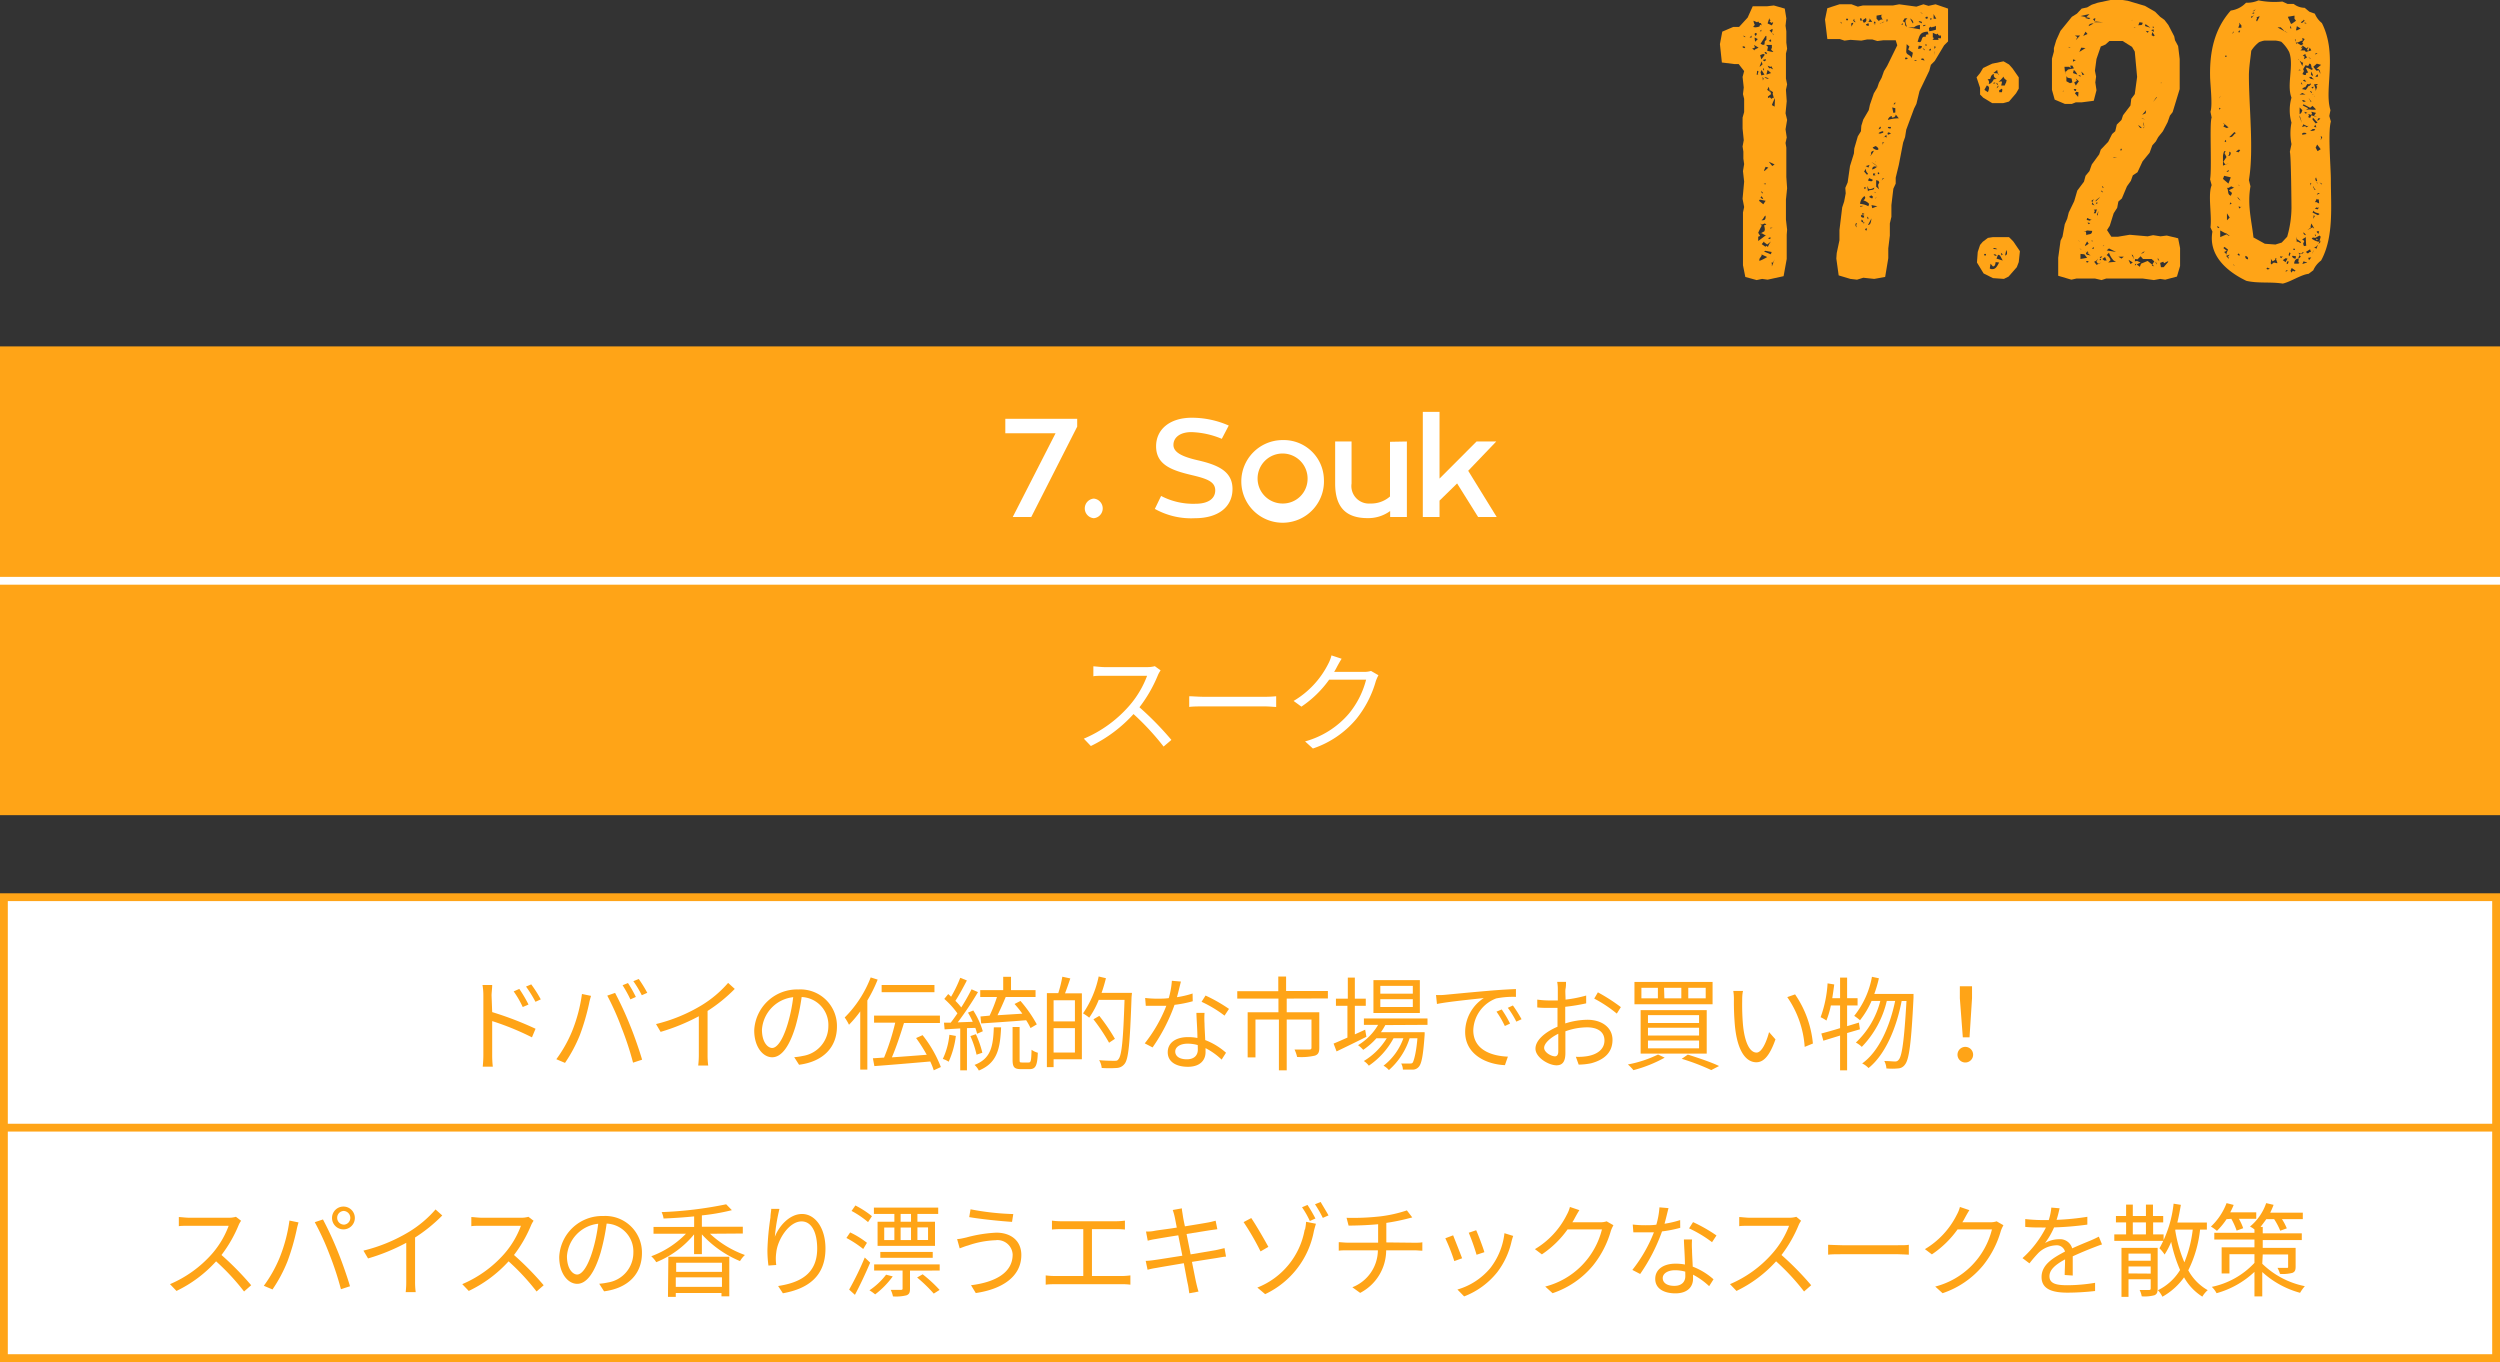 <svg xmlns="http://www.w3.org/2000/svg" viewBox="0 0 320 174.34"><rect x="0" y="0" width="320" height="174.34" fill="#333333" stroke="none"/><defs><style>.cls-1{fill:#ffa417;}.cls-2{fill:#fff;}.cls-3,.cls-4{fill:none;stroke-miterlimit:10;}.cls-3{stroke:#ffa417;}.cls-4{stroke:#fff;}</style></defs><title>アセット 33</title><g id="レイヤー_2" data-name="レイヤー 2"><g id="レイヤー_1-2" data-name="レイヤー 1"><path class="cls-1" d="M228.65,2.35l-.1.95.1.7V5.45l.1.8-.15.6v3.2l.15.75-.15.7.1,1.45-.15,1.55.2.85-.2,1.2.15,1.05-.15.7.1.6v3.75l.1,1.45-.15,1.45V28.1l.15,1.3-.05.65v3.1l-.4,2.2-2.05.45-.7-.1-.7.15-1.45-.4-.3-1.5V27.2l.15-.7-.2-1.05.2-2.2-.15-1.35.15-.9-.1-.7v-.9l-.1-.65.15-.8-.15-1.5v-1.4l.2-.7v-1.7l-.15-.6.1-.85-.15-1.35.2-.75-.7-.9H222L220.4,8l-.25-2.35.3-1.6,1.4-.6h.75l1.1-1.2.65-1.45h1.85l.85-.1,1.4.4ZM223,6l.2.15.2,0-.15-.25Zm.4-1.2,0-.1-.25-.15h0A.24.24,0,0,0,223.4,4.75Zm.55,0,.1,0,.15,0,0-.25Zm.65,1.65,0-.1.5-.25-.5-.3-.1,0,.15.25s-.3.2-.4.15Zm0-3.25-.2.25.25.05a2.13,2.13,0,0,0,.55-.1l.1-.25.2.1-.1-.3h-.2l-.15-.2-.15.1-.45-.2A1.14,1.14,0,0,0,224.6,3.15Zm0,1.25.1.15.15-.15,0-.2C224.65,4.2,224.6,4.25,224.6,4.4Zm0,.5.05.4L225,5l-.4-.2Zm.25,4.6h.2L225,9.4l.1-.25-.2-.1A1.38,1.38,0,0,1,224.85,9.5Zm.65,19.35a7.55,7.55,0,0,0-.45.9l.25.4-.25.1,0,.55,1-.75c-.1.05-.45-.2-.55-.25l-.2.05.55-.3a1.13,1.13,0,0,1,.05-.2,2.13,2.13,0,0,0-.1-.55l.3-.1-.2-.15-.4.15-.2-.15Zm-.35-3.2.55.45.3-.45-.75-.15Zm.35,7-.3.45v.25a6.22,6.22,0,0,0,1-.5l-.65-.3h-.1ZM225.25,4l.2,0,0-.2Zm0,4.45v.1l.35-.3-.1-.4Zm.65-3.2.2-.15c0-.1,0-.25,0-.35l0-.15H226l-.65,1,.3.15.2-.05Zm-.2,1.65-.4.15.15.55.45-.6Zm-.35,2.35.1.4.4-.1L225.5,9h-.05Zm.1,15.9-.1.1c.05.15.25.2.35.25A.9.9,0,0,0,225.45,25.1Zm.2-.35h0a.28.28,0,0,0-.25-.3C225.45,24.55,225.5,24.75,225.65,24.75Zm-.15,3.4c.4,0,.5-.1.5-.5v-.1C225.75,27.7,225.75,28.05,225.5,28.15Zm0,3.05.5.35.05-.15.25.15a2,2,0,0,1,.4-.7l-.5.4-.4-.3v-.1Zm.15-20.95.1-.25-.15-.2Zm0-1.45.15.2V8.9l-.1-.2Zm0-1.15.2.15.2-.15V7.6A1.1,1.1,0,0,0,225.7,7.65Zm.35,15.9,0-.15,0,0-.25.1Zm-.2-1.8.05.1.5-.45-.35-.1Zm.15,10.3-.15.1.85.35.1-.2v-.1Zm.1-25.15.15-.15-.2-.15-.15.05Zm.35,3.2c0-.2-.4-.25-.55-.3C226,10.05,226.25,10.1,226.45,10.1ZM226.3,6l-.1.5.65.15.15,0-.3-.3.1-.25V5.75c-.2,0-.35,0-.55,0l-.2,0Zm-.2,3.55.6-.2-.45-.4ZM226.25,3l.55.25.15-.3,0-.15-.15.15-.3-.2.15-.2-.15,0,.05-.15c.05,0,.05,0,.05,0h-.15Zm.35,5.7.4.2c-.05,0-.25-.35-.2-.4l-.2.05-.35-.15.2.35Zm0,3,.1.35-.4.3,0,.2.25-.1.2.2.2-.15.1.05c0-.05-.15-.55-.15-.55a2.17,2.17,0,0,0,.05-.25h-.1l-.25-.2-.05.15-.15-.6-.2.4.35.25Zm-.25,18.85.15.05.15-.1v-.1C226.55,30.4,226.35,30.4,226.35,30.55Zm.25-25.5-.2.2.3.1V5.1Zm.25,16.2.3-.2-.75-.35ZM226.5,3.9l.3.3.1-.4-.05-.1Zm.1,25.35.3-.1h-.3Zm.2-15.8.35.2h0l.05-1.1A7.55,7.55,0,0,0,226.8,13.45Zm0,20.35,0,.25,0,.05.35-.9-.2.4h-.2Zm.2-29.3c0-.15,0-.2-.15-.2l-.05,0C227,4.35,226.9,4.5,227.05,4.5Z"/><path class="cls-1" d="M249.35,5.3l-.5.5-1.2,2-.5.5-.2.75-1.25,2.6-.4,1.65-.3.6-1,2.7-.15.95-.25.7-.55,2.85-.4,1.65,0,.75-.3.65-.25,2.1v1.5l-.2.85v1.55l-.2,1.65v1.25l-.4,2.4-1.4.25-1.4-.15-.8.25-.85-.1-1.5-.45-.3-2.15.05-.7.35-1.65v-1.3l.35-2.9.25-.75.2-1.05-.05-.7.3-.7.3-2.1.5-1.6.05-.65.45-1.55.4-.65.05-.7.25-.8.7-1.2.15-.7.5-1.45.45-.75.2-.6.35-.65.3-.85.4-.65,1.3-2.65-.2-.65h-1.55l-.8.1-.65-.2H239l-.75.15-1.4-.1-.75.1-.6-.2h-1.6l-.3-2.5.3-1.45,1.55-.5H237l.8.3.65-.15h3.85l.8-.15,2.2.3.9-.3.65.2.9-.2,1.6.55ZM235.75,3c0-.15-.15-.15-.2-.25C235.6,2.8,235.6,3,235.75,3Zm.55-.55c0,.05,0,.15.1.15s.15,0,.15-.1,0-.1-.05-.1h-.2Zm.7,1a1,1,0,0,1,.2-.4l0-.15-.25.1A1.46,1.46,0,0,0,237,3.35Zm.2-.85c.05.1.15.25.3.25v0c0-.1-.15-.15-.15-.25V2.4Zm.3,26.25a.33.33,0,0,0,.2.25.38.38,0,0,1-.1-.25.71.71,0,0,1,.1-.3C237.6,28.55,237.5,28.6,237.5,28.75Zm.6-26.3c0,.1.1.1.2.1l0-.25-.2-.1C238.15,2.3,238.1,2.35,238.1,2.45Zm0,23.55a2.55,2.55,0,0,1,1.05.3l.1-.3a1.45,1.45,0,0,0-.75-.45.47.47,0,0,0,.25-.35.38.38,0,0,0-.1-.2A1.36,1.36,0,0,0,238.1,26Zm0,.35s0,0,.05,0a.93.93,0,0,0,.35-.1h-.4Zm.35,1.1c0-.05,0-.05-.1-.1l-.15.15a.24.24,0,0,0,.25.25h.15v-.6l-.1.1c0,.05.05.1.05.15l-.05.15h-.1A.17.17,0,0,0,238.45,27.45Zm-.2.7c0,.15.1.2.25.2a.51.51,0,0,0-.2-.35Zm.1-.8.15-.1c-.05,0-.05,0-.05-.05S238.35,27.3,238.35,27.35ZM238.4,2.6l.15.3c.2,0,.35-.15.35-.35l-.05-.25Zm.1,26,.15-.05c0-.1-.1-.1-.15-.1Zm.1-6.65.35.4c.05,0,.15-.05.15-.1s-.25-.25-.25-.45V21.6Zm0,2.2h.2v-.2h-.15C238.65,24,238.6,24.05,238.6,24.1Zm.15,5.15v.15l.2.05V29.2ZM239.15,3c-.15,0-.2.1-.3.1,0,.2.2.2.35.2V3Zm0,18.45.15-.35a1.9,1.9,0,0,1-.5.15Zm-.1,6.6c.05,0,.1,0,.1-.05s0-.25-.15-.25H239C239,27.8,239.05,28.05,239.1,28.05Zm.05-3.55c.15-.3.8-.05.8-.45V24a1.06,1.06,0,0,1-.5.2c-.1,0-.15,0-.2,0l-.2-.4Zm0,4.3h0c.4,0,.4-.6.45-.85Zm0-26h.55l-.35-.45A.49.49,0,0,1,239.2,2.75Zm0,20.3a1.18,1.18,0,0,0,.4.1.18.18,0,0,0,.2-.2l-.45-.2Zm.15-20h0Zm.15,22c-.05,0-.1.05-.15.1a1,1,0,0,0,.4.2l.1-.2A.72.72,0,0,0,239.5,25Zm-.05-5.15c.15,0,.45-.5.5-.65-.1,0-.35.1-.35.25v.25C239.55,19.75,239.45,19.8,239.45,19.85Zm1,1.4a3.05,3.05,0,0,0-.8-.6Zm-.8,4.9.1.4.65-.25Zm.45-4.95a.32.32,0,0,0-.35.35v.05a1.46,1.46,0,0,0,.6-.35Zm-.1-2.5a.26.26,0,0,0-.2.1.87.87,0,0,0,.6.3s.1-.05.15-.1C240.4,18.9,240.2,18.7,240,18.7Zm-.1-15.65V3h-.05A0,0,0,0,1,239.9,3.05Zm-.05,19.05v.25l.2,0s.1,0,.1,0a.11.11,0,0,0-.1-.1l.1-.15ZM240.6,3h-.55a.18.18,0,0,0,0-.15.11.11,0,0,0-.1-.1.38.38,0,0,0-.1.25V3h.55Zm-.65.1c0,.05,0,.05.05.05S240,3.05,240,3.05Zm0,21.5c0,.05.1.1.15.1s-.1-.1-.15-.15ZM240,20.8a.3.3,0,0,0,.05-.2Zm.05,4.65a.28.28,0,0,0,.1-.25ZM240.2,2l0,.4.3.3a.42.42,0,0,1,.35-.2s.1,0,.15,0a.74.74,0,0,1-.2-.45c0-.05.05-.1.05-.15l.2-.05Zm.35,22.25a1.33,1.33,0,0,1-.15-.6l.15-.3-.1-.2-.3-.1v.85Zm-.2-2.05.05.1a.13.13,0,0,0,.15-.15s-.1-.1-.15-.1A.18.18,0,0,0,240.35,22.2Zm.1-5.65c.1,0,.3-.1.3-.2s-.05-.1-.1-.15Zm.6.45v-.2a.92.92,0,0,0-.6.25.3.3,0,0,0,.2.05C240.8,17.1,240.9,17,241.05,17ZM240.6,3h.05c.1,0,.15-.05.25-.1Zm.25,20.1c.1-.1.2-.25.35-.3H241Zm.05-20.2.3-.1A.71.71,0,0,0,240.9,2.85Zm.1,15.7c0-.15,0-.3.2-.35l-.25-.05Zm.05-.95.2-.15.25.1-.05-.35Zm.45-15.15a2.17,2.17,0,0,1-.05.25h.05c.1,0,.1-.05.1-.15s0-.15-.1-.15Zm.15,13.75c0,.2.2.2.35.2l.05-.2Zm0,1,.4-.15c-.1-.05-.2-.15-.3-.15s-.1.05-.15.1Zm1-2.6c0,.3-.25.4-.5.4v-.2a.64.64,0,0,0-.5.5,4.52,4.52,0,0,1,1.4-.2Zm-.3-.2.25-.05,0-.55-.4-.1Zm0-1.1.2,0a.45.45,0,0,0,.05-.25v0C242.6,13.05,242.45,13.25,242.4,13.3Zm1-10.2c.05,0,.15,0,.2,0S243.6,3,243.5,3Zm.2-.4c.5,0,.1.6.55.65a1.63,1.63,0,0,1-.2-.65c0-.2.1-.25.25-.4h-.35Zm.3,4.65c0,.05,0,.2.1.2a.43.43,0,0,0,.25-.15C244.2,7.4,244,7.4,244,7.35ZM244,6.6c0,.45.5.35.7.85l.15-.7-.6-.4.15-.4-.35-.3C244.05,6,244,6.3,244,6.6ZM245,3.5h-.75l1.5.25,0-.55A1.26,1.26,0,0,0,245,3.5Zm-.1-.55c0-.3-.2-.45-.4-.6A4.17,4.17,0,0,0,244.85,3ZM245,7.7a.38.38,0,0,0,.25.1c.05,0,.05,0,.05,0v-.1Zm.5-2.35.2.05c.35,0,.2-.7.6-.7l.2,0s0,0,0-.1c0-.2.2-.2.35-.2l-.1-.35C245.7,4.1,245.7,4.6,245.45,5.35Zm0,.9c.2,0,.5,0,.5-.35l-.4-.05ZM246,3V2.9c0-.2-.25-.15-.4-.2C245.6,2.9,245.8,2.85,246,3Zm-.2-1.4a.38.38,0,0,0,.2.1c.05,0,.1,0,.15,0Zm.15,6.05.4.1-.15-.25C246.05,7.45,245.9,7.5,245.9,7.6Zm.4-1.2c0-.05,0-.05,0-.1s-.15-.15-.25-.15h0Zm-.2-3.1a.45.45,0,0,0,.35-.15.3.3,0,0,0-.2,0h-.1Zm.35-1c0,.05.05.05.1.05l.15-.05V2.15l-.2,0S246.45,2.2,246.45,2.3Zm0,3.5.1,0s0,0,0-.1a.11.11,0,0,0-.1-.1A.18.18,0,0,0,246.45,5.8Zm.85-2.35c-.1,0-.2,0-.25-.1l-.2.2.05.4a5.23,5.23,0,0,0,.85-.2V3.3A.81.81,0,0,1,247.3,3.45Zm-.25,2.75s-.2.1-.2.2a.17.17,0,0,0,.1,0l.15,0,0-.25Zm0-3.8c0,.05,0,.1,0,.1h.05a.26.26,0,0,0,.1-.2h-.2Zm.3,2.35c.1,0,.1,0,.1.1s-.1.15-.15.2l.8,0-.1-.2.2,0c.05,0,.1,0,.15,0s.05,0,.05-.1V4.55c-.05,0-.15,0-.2,0s-.2-.1-.2-.25l-.2.1-.45-.2Zm.1-3V2.4h.35Zm.05,4.75c0,.1.05.25.05.35V7a.3.3,0,0,0,0-.2.37.37,0,0,0-.1-.3Zm.15-.65a.11.11,0,0,0-.1.1s0,.2,0,.25l.15-.15-.05-.2Z"/><path class="cls-1" d="M253.45,9.35l.39-.65L255,8.15l1.45-.3.7.4.45.5.8,1.15v1.45l-.35.6-.9,1.05-.75.2H255l-1.15-.7-.4-.4v-.85L253,9.9Zm0,22,.34-.4.66-.5.65-.1h2.05l.55.55.85,1.25-.15,1.4-.25.65-1.05,1.2-.6.3-1.4-.1L253.9,35l-.85-1.4.1-1.35ZM254,11.5l.45.3a1.9,1.9,0,0,0,.15-.5.33.33,0,0,0-.3-.35Zm0,21.2v0h.2v-.2H254A.21.21,0,0,0,254,32.7ZM255.2,9.5c-.3,0-.4.4-.45.6l-.35.05a.49.49,0,0,1,.15.6c.29,0,.54-.35.65-.6l.4-.05a.53.53,0,0,1-.4-.45l.05-.15Zm-.11,24.6h0l-.3-.35-.1.6c.1.1.19.1.35.1.45,0,.65-.5.85-.85l-.45-.05C255.4,33.75,255.4,34.1,255.09,34.1Zm.06-24.75.6.05a1.19,1.19,0,0,1-.1-.45v0Zm0,1.35s.25,0,.25-.1v0C255.3,10.55,255.15,10.55,255.15,10.7Zm0,21.1c0,.1.4.1.5.1a.66.66,0,0,0-.5-.15Zm.4.95c0-.2-.21-.2-.35-.2C255.2,32.7,255.45,32.75,255.55,32.75Zm0-22.1c0,.15.1.15.2.25a.34.34,0,0,0-.2-.3Zm0,.65c.1-.05.25-.15.25-.3a0,0,0,0,0-.05-.05Zm0,21.8.8.25-.35-.65-.25-.1Zm.2-23.7h-.05a.39.39,0,0,0,.2.2Zm0,1.1.45-.1.05.15-.1.4.45,0,.15-.35c.05,0,.05-.2.1-.35a.61.61,0,0,1-.4-.45A5,5,0,0,1,255.8,10.5Zm.15,1.05v.25l.35,0,.05-.3-.05-.15Zm.3,21.15.15-.15-.25-.2Zm.45,0a.28.28,0,0,0,.25-.3.94.94,0,0,0-.1-.4Z"/><path class="cls-1" d="M262.9,6.6V6.15l.3-1,.54-1.2,1.46-1.8.64-.4.61-.65.7-.15.6-.35.75-.25L270.15,0h1.55l.65.1,2.2.65,1.3.75.65.65.55.4.5.65.75,1.45.1.5.4.75L279,7.55V11.4l-.9,2.95-.35.45-.3.85-.6,1.15-.6.75-.3.55-.45.5-.35.95-.9,1.1-.65,1.4-.6.4-.25.7-.5.7-.65,1.55-.45.4-.15.8-.45.7-.5,1.6-.35.55.55.85h.85l1.5-.25,2.3.2.7-.15.95.15.8-.1,1.45.35.25,1.25v2.3l-.4,1.35-1.5.4-.65-.1-.8.15-1.45-.2h-4.65l-.6.2-.85-.2h-2.35l-.66.15-1.69-.5V33l.3-2.2.25-.5.29-1.6.31-.7.2-.8.7-1.45.39-1.35.86-1.15.2-.75.5-.6.3-.85.95-1.3.2-.6.95-1,.5-1,.4-.35.2-.85.6-.6.2-.6.95-1.25.1-.85.45-.6.3-2.2-.3-3.25-.35-.6-1.2-.75H270l-.5.45-.6.25-.55,1.6-.2,1.5.15.75-.1.75.15,1L268,12.9l-1.55.2h-.75l-.5.2h-.9L263,12.75l-.35-1.25v-4ZM264,11.7c.06,0,.16,0,.16-.1Zm1.06-2.95-.21-.2h-.6l.1,1v-.4h.11l.25-.25.75-.15-.2-.35H265Zm-.56,1v.65l.46.25.3-.1-.1-.5-.5-.1ZM264.75,6l.09.1.21,0-.3-.1Zm.59,1.6v.3l.36-.2Zm0,1.75.56.2a1.72,1.72,0,0,0-.45-.6Zm.11,2.05a.24.24,0,0,0,.25.25c0-.05.05-.1.05-.15v-.1Zm.25-1.35.14.3-.34.2.2.4.4-.55Zm0-4.9.55-.6-.66,0,.31.2Zm.05,6.6-.16.2.41.45.05-.6Zm.3-2.1.2.15.15-.1,0,0-.1,0-.2-.1Zm.1,21.3a.26.26,0,0,0-.1-.2Zm0-24.3.8-.5-.55-.05Zm0,25.15.25.15,0-.05Zm1.3-30-1.15.25.75.15Zm-1.15,30.7v.65l.85-.15-.35-.45Zm.5-22.95-.4-.4.15.45Zm.15-5.5-.3.55.55-.25Zm.2,25.45s-.3.15-.45.2l.3-.05.05.45c.4-.2.7,0,.75-.55C267.55,29.55,267.3,29.5,267.1,29.5Zm0,1.4-.25.45,0,.15.45-.3ZM267,2.2l-.1.1.5.15.15-.15Zm.05,30.1-.05.15.1.15.5.1-.55-.4.05,0-.2-.1Zm.05,1.1-.1.15c.1,0,.15.05.25.05l.1-.15Zm0-5.25.4.1.25-.2-.15.05-.45-.2Zm.1,4-.1.15.25.15Zm0-3.65.15.2.2-.15c-.1,0-.15-.05-.25-.05ZM268,3c-.25,0-.6,0-.65.35Zm-.3,22.7.1.2-.05.25.35.15-.3-.4.2-.4Zm.1,5.25.05-.15h-.15Zm.1.7c0,.1-.1.1-.1.2h.2v-.2Zm.3-29.35-.3.15.25.3ZM268,26.85l.15.15-.15.3h.25l.15-.5Zm.05-24h1.15l-.95-.1Zm.5,30.25-.2.25a1.66,1.66,0,0,1-.3.15l.3.4.65-.3-.45.15-.2-.25Zm.2-7.85-.5.4v.15l.5-.5Zm-.35.6-.15.3.25-.15Zm0,1.65.1.1.1-.6Zm.5,5.55.2-.25-.35.1Zm-.15.25h.15l.05-.1-.15-.1Zm.35-8.7.1,0-.2-.2-.1.05Zm0-.6h.2l-.25-.2Zm.35,8.9-.35.25.25.2.3,0Zm-.3-1.4h.1l.1-.15Zm1.7.75-.9-.45-.3.25Zm-1.2.4a1.1,1.1,0,0,1,.5.65l-.3.3,1-.1-.3-.15a2.74,2.74,0,0,1-.6-1Zm.8-12.5.15.05.4-.1Zm.4,13.35.2.05A.3.3,0,0,0,270.85,33.55Zm.3-.65.4.25.3-.25Zm.3-13.8-.05.2h.15l.05-.2Zm1,14.2.25.55.3-.2ZM273,2.55l-.2.05A.3.3,0,0,0,273,2.55Zm.15,30.6h.05c-.2-.15-.05-.55-.35-.55Zm0-29.6a.3.3,0,0,0,.2,0A.3.3,0,0,0,273.1,3.55Zm.15,30.25-.05.15.1,0,.1-.2Zm2.2.05.25-.4-.35-.3H274.3l-.3-.35-.4.4-.3-.05-.05.3.3-.05.45.2-.5.25.4.3.15-.4.85-.35.55.45V34l.3.1Zm-1.65-31-.15.4c.25-.1.55.1.55-.35ZM273.7,16c.05.15.2.4.4.4V16.3Zm.35,16.45c.2,0,.4-.1.45-.3Zm.05-17.35.5.25-.4-.25Zm.1-.4.45-.2.05-.4Zm.1,1,.15.55-.15.15a.13.13,0,0,0,.15-.15A1,1,0,0,0,274.3,15.65Zm.95-12.15-.6-.45-.1.1.05.15Zm-.6.4.25.25.15-.2Zm1-.2-.3.1.35.25Zm0,.9.15-.1-.3-.45-.1.4Zm-.1-1.1.15,0a.13.13,0,0,0-.15-.15Zm.55,8.9H276l-.4.6Zm0,21.4a.81.81,0,0,0-.2-.35A.51.51,0,0,0,276.05,33.8Zm.1-.6.2.15-.2-.4Zm.7.25-.4.15.1.55h.35l.6-.7-.1-.05-.45.25Zm-.3-22.8.05-.1-.05-.1Z"/><path class="cls-1" d="M285.54,1.35a3.27,3.27,0,0,0,1.95-1,3.64,3.64,0,0,0,1.6-.3,10.41,10.41,0,0,0,3.06.15l.65.3.79,0A2.3,2.3,0,0,0,295,1l.6.5.7.25a3,3,0,0,0,.9,1.2c2.05,4.05.25,8.5,1.1,11.15l-.15.75.2.7c-.4,1.45,0,5.85,0,7.45,0,3.35.4,7.35-1.25,10.35a3.09,3.09,0,0,0-1,1.25l-.6.45c-.95.1-2.25,1-3.3,1.25-1.56-.25-3.11,0-4.66-.35-2.4-1.15-4.9-3.2-4.35-6.3l-.25-.55c.2-1.55-.35-4.15.15-5.4l-.2-.75c.25-1.4-.1-7.2.2-7.9l-.15-.75c.3-.9-.05-3.6-.05-4.6C282.84,6.6,283.44,3.7,285.54,1.35Zm-1.75,27.7.15.15.15-.1-.25-.15Zm.3-15,.15-.2-.2-.05Zm0-1.45a.72.72,0,0,0,.1-.35Zm.85,17.25h-.1l-.65-.35v.85L285,30l.3.2.1,0Zm.15-13.55.05.1.1-.1-.65-.55,0,.05.15.15-.15.25.45.2Zm-.4,3.05a2.64,2.64,0,0,0-.15.6l0,1.25.75-.3-.45.15-.25-.35.4-.6-.25-.5.15-.25Zm-.15,3.55.7.6.3-.8-.85-.2Zm.2,8.7-.15.15.45.35-.35.15.35.35-.05-.2.2-.45Zm0-13.5.2.1V18l-.05-.1Zm.1-11v.2h.1l.1-.15Zm.5,25.5-.4.15.3.35.1-.1-.2-.1.25-.3ZM285,22h.1l.2-.1V21.8A.36.36,0,0,0,285,22Zm.6,1.85-.35.2h-.2c.25.3,0,.85.5,1l.15-.35-.4-.35.6-.3h.1Zm-.55,4.35.35-.35-.35-.55Zm.15-8.25h.05c.25,0,.25-.2.3-.4l-.2-.15C285.34,19.55,285.39,19.75,285.24,19.9Zm.15-2.4h.15c.35,0,.4-.4.7-.5l-.2-.15H286Zm.05,8.6h.1l.15-.1-.15-.15Zm.3-21.8.2-.2L285.89,4ZM286,34l-.1-.15h-.05l.15.2Zm.55-14.85-.35.25.35.1.2-.3Zm-.25,4.45.15,0-.05,0Zm.45,2-.35-.4C286.44,25.45,286.59,25.5,286.74,25.65Zm-.35,7,.15.1.15,0c0-.1-.1-.25-.2-.25Zm.1-8.9.1.1h.1V23.8l-.2-.1v-.05h-.05l.05.05Zm.15-20.55-.15.4.4,0v-.3l-.3-.35Zm0,.75-.15.15.1.15.15-.25Zm-.05,22.8.3-.25-.15.05-.2-.1Zm.8,6.15c0,.25.15.3.35.35v-.1c0-.2-.15-.3-.35-.35Zm1.06-2.45,1.44.8,1.35.1.81-.25.7-.75a13.64,13.64,0,0,0,.55-3.7s-.05-6.85-.21-7.15l.21-1a7.07,7.07,0,0,1,0-2.75,5.8,5.8,0,0,1,0-3.2c-.65-1.65.35-4.15-.3-5.85a4.85,4.85,0,0,0-1-1.3,3.41,3.41,0,0,0-.69-.15h-1.5a3.32,3.32,0,0,0-.66.2,4.17,4.17,0,0,0-1,1.1c-.1,1-.3,2.15-.3,3.2,0,4,.65,9.5,0,13.35l.2.8C287.64,26.25,288.2,28.2,288.45,30.45ZM288.39,2.1l-.19-.05-.06.05.06,0-.06.15.06.05.34-.35h-.05Zm.06-.5-.21.1.25.05.05-.05V1.6Zm-.11-.15a.4.4,0,0,0,.36-.25Zm.9.65h-.1l-.25.1h-.05l.05.15-.1.25.1.15Zm1,32.15-.15.15.19.1.25-.1Zm1-1-.34.2-.25-.35.05.2-.05.4.15.25-.06-.1.31-.25.44.1v-.1l-.15-.4.06-.15-.2.05ZM292.4,4V4l-.16-.2,0,0-.3-.3h-.41C291.74,3.65,292.09,3.8,292.4,4Zm-.31,28.85-.19-.05-.06.1.15.15.21-.25-.05,0Zm.46.2-.35.25.35.25.25-.45Zm-.1-29,.39.15-.39-.2Zm.2,30.55-.1.1v.05a.33.33,0,0,0,.29-.15Zm.19-1.15c-.14,0-.14.25-.14.35.2,0,.2-.2.25-.35Zm0-31.3.4.9.1,0,.55-.4-.2-.25L293.7,2Zm.1,30.5.1.15.15-.4-.15-.1Zm.19-29.15.11.2.05-.1-.1-.3Zm.06,31.15.1.25.2-.25.2.1.15-.1-.5-.35Zm.35-1.9-.16,0a.41.41,0,0,0,.46.35l.05-.3Zm0-.75h.2v-.1c0-.05-.11-.1-.15-.1Zm.15,1.75.5,0,.15-.1-.15-.1.05-.45C293.85,33.1,293.7,33.35,293.65,33.7Zm.05-28.65.1.3a.56.56,0,0,1,.05-.4Zm1,.1c-.25,0-.5.25-.75.25a.18.18,0,0,1-.15-.05l.15.25.05-.15.5.3.25-.15h.05l-.15-.2L295,5l-.3-.15,0,.1Zm-.85-1.35.1.05.5-.25L294,3.35ZM294,31l.1-.1.35.2.1-.1L294,30.6l-.1-.3Zm.2-23.4v0c0,.05,0,.05.05.05S294.2,7.55,294.15,7.55Zm.15,25,.2-.15h-.1l-.25-.1Zm-.15.35.05.15.25-.25-.15-.2ZM294.4,9l.1,0-.15-.1-.15.1Zm.3-.55.1-.45-.15,0-.3-.25Zm0,3.45-.35.2.75,0Zm-.35,2.7c.2-.05.3-.3.35-.5l-.35-.35Zm0,.15V15l.3.75Zm1.1-8.2-.15-.2.15-.25V6l-.2.2-.5-.35-.15.05.2.15v0h-.3l.2.2-.25.2.55,0,.15.2.7-.2-.2-.35h0Zm-.8-3.6.35-.3-.15-.15v.1l-.35.25Zm-.1,7.8.1.05h.05l-.1-.3Zm0,21.7.1.05.2-.15-.05-.1Zm1.05-21.65-.25-.05-.3.45-.1-.05-.3.25.5.1.35-.5h.1l.2-.2-.1-.15Zm-.8,2-.15.1.25.15.25-.1Zm.25,3.35.2.15.25-.2-.2.05-.5-.25V16l-.15.25Zm.2,1L295.1,17h-.2l.05-.05-.3.15.05.15Zm-.1,13.2-.4.25h-.1l.3.25-.15.35.1.3.3-.05A8.1,8.1,0,0,1,295.15,30.3Zm-.3-20.85v.1l-.05,0h.05l.1,0h.2c0-.15.05-.3.2-.3h.1l-.3-.6.15-.05.6.3.2-.15c-.4,0-.1-.65-.5-.65l-.15.3-.35-.1-.3.5.1.25-.2.4Zm-.15,24.3.45-.15h.15v-.05l-.45-.15ZM296.45,14l-.45-.45-.3.25-.85-.45-.1.15.7.35-.3.25C295.55,13.9,296.05,14.15,296.45,14ZM295,7.25l-.1.3.05,0,.35-.2-.2-.3,0-.15-.35.2Zm0,2.95-.2.05c0,.15.25.2.4.2Zm.15,19.9a.6.6,0,0,0-.35-.35C294.9,30,294.9,30.05,295.15,30.1ZM295,2.85,295,3l.2,0,.05,0Zm0,11.6.15.1.2-.15-.15,0-.2-.1Zm.15,17.8.25.2.25-.2h.1l.05,0v0l-.1-.3V31.9Zm.6-3.25.05.1-.45.35.65-.35.2.15V29.2l-.35-.6Zm.85-14-.4-.2.25-.35-.6-.15.1.3-.15.1-.3-.1-.05,0,.1.15-.1.25.25.1.15-.35Zm-1.15,18,.1.3.3-.35Zm.25-25.5.1,0-.25-.15h-.05Zm.1,5.6.05-.1-.3-.4h-.05C295.65,12.7,295.65,12.9,295.8,13.05Zm-.2-3.25c0,.25.4.3.6.3v0l-.3-.2.05-.1Zm.1,1.85.15.2.1-.1-.2-.15h-.05Zm.35,4.8-.35.25h.15c.15,0,.45,0,.5-.2Zm-.25,7.35-.05-.15.1-.2-.15-.1.05.3v.05Zm0-14.3.2.2.05-.15-.2-.45Zm.05,1.6.2.2.1-.25ZM297,31,297,30.8l-.1.05.15-.55-.15-.15-.55.3-.3-.05-.15.15a2.65,2.65,0,0,0,.85.4l.15-.1-.15.4Zm-.7-18.55v-.1l-.25-.3-.1.05C296.15,12.05,296.2,12.25,296.3,12.4ZM296,15.3l.4.5.25-.1-.6-.65Zm0,11.9.7.35.2-.15c-.2-.2-.65-.1-.75-.45Zm.25-2.9.2-.1c-.3.05-.2-.3-.4-.35ZM296.15,32a1.47,1.47,0,0,0-.15.5Zm.4-23.85-.45.4.4.5.3-.05.2.45c0-.35-.1-.65-.5-.65l.6-.5Zm-.45,19.8,0,.05.2-.35-.15-.1Zm.6,3.35-.25.3h-.1l-.2.15.15-.05.2.15Zm-.1-20.2-.15-.1.25-.25h-.1l-.4.05.2.6,0,.25Zm-.4,5.15.3.05-.15-.35Zm.25-9.45-.15.15h.1l.25-.1Zm.05,18.75-.2.35.15-.05.4.2-.05-.55-.1.05-.2-.1Zm.2,1.05-.2-.05-.2.15.35.1.2-.25Zm-.35,3.65.1-.1-.1-.15h-.05A.45.45,0,0,0,296.35,30.2Zm0-20.45.3.05.05-.2-.05-.15Zm.25,13.35-.15-.45-.1.2.1.3Zm0-4.65-.2.4.25.45.4-.25Zm-.15,12.1.05-.05.25.1-.05,0-.05,0-.15.1-.05-.05.1,0Zm.1-7.35c0,.1,0,.2.1.25Zm0,1.6.1.05.3-.2-.2,0Zm0,4.85.2.25.1-.35h-.3Zm.15-14.5-.1.25a.62.62,0,0,0,.4-.3l-.3,0Zm.2,8.15.25.25.1-.05Zm.15-5.95.05.2-.05.35.2-.4Zm.5,17.5-.1,0h-.2Z"/><rect class="cls-1" y="44.34" width="320" height="30"/><path class="cls-2" d="M137.88,53.61v1L132,66.18h-2.37l5.48-10.72h-6.43V53.61Z"/><path class="cls-2" d="M140,66.33a1.26,1.26,0,0,1,0-2.51,1.26,1.26,0,0,1,0,2.51Z"/><path class="cls-2" d="M157.76,62.59c0,2.36-1.91,3.74-4.78,3.74a9.52,9.52,0,0,1-5.16-1.19l.8-1.66a8.86,8.86,0,0,0,4.43,1c1.54,0,2.5-.62,2.5-1.71s-1-1.48-2.89-1.93c-2.59-.61-4.68-1.29-4.68-3.72,0-2.14,1.73-3.65,4.57-3.65a11.7,11.7,0,0,1,4.73,1l-.89,1.7a10.88,10.88,0,0,0-3.89-.86c-1.47,0-2.3.7-2.3,1.64s1.08,1.49,3.05,1.95C155.89,59.5,157.76,60.32,157.76,62.59Z"/><path class="cls-2" d="M169.46,61.33a5.29,5.29,0,1,1-5.28-5A5.14,5.14,0,0,1,169.46,61.33Zm-2.09,0a3.2,3.2,0,1,0-3.19,3.12A3.16,3.16,0,0,0,167.37,61.33Z"/><path class="cls-2" d="M180.08,56.51v9.67h-2.14v-.77a4.73,4.73,0,0,1-2.88.91c-2.75,0-4.16-1.36-4.16-4.43V56.51H173v5.38a2.24,2.24,0,0,0,2.4,2.56,3.66,3.66,0,0,0,2.52-.9v-7Z"/><path class="cls-2" d="M191.58,66.18H189.2l-2.69-4.3-2.25,2.2v2.1h-2.14V52.72h2.14v8.54L189,56.51h2.52l-3.59,3.75Z"/><rect class="cls-2" x="0.5" y="114.84" width="319" height="59"/><path class="cls-1" d="M319,115.34v58H1v-58H319m1-1H0v60H320v-60Z"/><line class="cls-3" y1="144.34" x2="320" y2="144.34"/><path class="cls-1" d="M63,129.55a42.54,42.54,0,0,1,5.55,2.13l-.46,1.1A34.47,34.47,0,0,0,63,130.7V135a13,13,0,0,0,.08,1.53H61.79a14.6,14.6,0,0,0,.08-1.53v-7.57a8.09,8.09,0,0,0-.11-1.35H63c0,.41-.08,1-.08,1.35Zm3.91-.65a12.53,12.53,0,0,0-1.16-2l.72-.32a17.22,17.22,0,0,1,1.18,2Zm1.63-.67a16,16,0,0,0-1.21-1.95L68,126a16.31,16.31,0,0,1,1.22,1.92Z"/><path class="cls-1" d="M74.49,127.23l1.16.24c-.08.28-.19.66-.24.95a29.33,29.33,0,0,1-1.18,4.05,18.6,18.6,0,0,1-1.91,3.58l-1.11-.47a16.89,16.89,0,0,0,2-3.54A19.83,19.83,0,0,0,74.49,127.23Zm3.24.21,1-.35a43.25,43.25,0,0,1,1.9,4.11c.53,1.28,1.22,3.27,1.56,4.44l-1.16.38a38.82,38.82,0,0,0-1.47-4.47A33.39,33.39,0,0,0,77.73,127.44Zm3.66.17-.7.31a15.73,15.73,0,0,0-1-1.81l.69-.28A15.48,15.48,0,0,1,81.39,127.61Zm1.46-.53-.7.31a14.06,14.06,0,0,0-1.08-1.8l.69-.28A16,16,0,0,1,82.85,127.08Z"/><path class="cls-1" d="M94.05,126.58a19.82,19.82,0,0,1-3.48,2.82V135a10.09,10.09,0,0,0,.08,1.39H89.37a11.84,11.84,0,0,0,.08-1.39v-4.92a25.8,25.8,0,0,1-4.89,2l-.59-1a20.82,20.82,0,0,0,5.81-2.39,14.38,14.38,0,0,0,3.42-2.88Z"/><path class="cls-1" d="M101.66,135.32a7.82,7.82,0,0,0,1.1-.16,3.86,3.86,0,0,0,3.27-3.81,3.57,3.57,0,0,0-3.42-3.73,27.5,27.5,0,0,1-.77,3.71c-.79,2.64-1.82,4-3,4s-2.3-1.32-2.3-3.44a5.5,5.5,0,0,1,5.65-5.24,4.68,4.68,0,0,1,4.94,4.73c0,2.7-1.79,4.51-4.85,4.91Zm-.85-4.21a20.12,20.12,0,0,0,.72-3.47,4.49,4.49,0,0,0-4,4.16c0,1.62.75,2.34,1.31,2.34S100.15,133.28,100.81,131.11Z"/><path class="cls-1" d="M112.34,125.39a17.9,17.9,0,0,1-1.32,2.67v8.85h-.91v-7.45a14.08,14.08,0,0,1-1.44,1.71,6,6,0,0,0-.55-.93,14.66,14.66,0,0,0,3.33-5.13ZM119.52,137a8.52,8.52,0,0,0-.45-1.13c-2.58.23-5.28.45-7.15.59l-.19-1,1.43-.09a29.63,29.63,0,0,0,1.43-4.47h-2.71V130h8.43v.94h-4.6c-.44,1.43-1,3.14-1.55,4.4,1.37-.09,2.93-.21,4.46-.33a19.43,19.43,0,0,0-1.36-2.14l.83-.37a15.48,15.48,0,0,1,2.34,4.08Zm.09-10h-6.76v-.92h6.76Z"/><path class="cls-1" d="M122.35,132.6a11.34,11.34,0,0,1-.92,3.3,3.26,3.26,0,0,0-.75-.36,9.23,9.23,0,0,0,.84-3.09Zm1.42-1V137h-.86v-5.36l-2,.12-.08-.86.86,0c.28-.35.57-.76.86-1.19a11.08,11.08,0,0,0-1.68-1.85l.5-.62c.13.1.24.22.37.34a15.72,15.72,0,0,0,1.17-2.42l.85.34c-.44.85-1,1.88-1.47,2.61a7.85,7.85,0,0,1,.75.84,25.39,25.39,0,0,0,1.32-2.32l.82.36a42,42,0,0,1-2.59,3.87l1.92-.07a9.19,9.19,0,0,0-.61-1.17l.68-.28a10.46,10.46,0,0,1,1.22,2.66l-.73.32a6.17,6.17,0,0,0-.23-.75ZM125,135a12.49,12.49,0,0,0-.79-2.38l.7-.24a12.27,12.27,0,0,1,.83,2.37Zm3.14-3.5c-.12,2.82-.54,4.58-2.85,5.53a2.47,2.47,0,0,0-.55-.72c2.07-.8,2.38-2.31,2.47-4.81ZM126.67,130a18.41,18.41,0,0,0,.94-2.38h-2.14v-.88h2.94v-1.71h1v1.71h3.14v.88h-3.82c-.32.76-.7,1.63-1.05,2.33l3.18-.2a13.92,13.92,0,0,0-1-1.24l.76-.39a16.6,16.6,0,0,1,2.09,3l-.8.47a9,9,0,0,0-.56-1c-2.08.17-4.25.31-5.76.41l-.09-.89Zm5,6c.28,0,.33-.21.37-1.63a2.46,2.46,0,0,0,.8.38c-.06,1.67-.29,2.1-1.07,2.1H130.7c-.9,0-1.09-.27-1.09-1.23v-4.16h.9v4.16c0,.34,0,.38.32.38Z"/><path class="cls-1" d="M137,125.24c-.22.64-.46,1.36-.68,1.91h2.16v8.44h-3.62v1H134v-9.47h1.46a16.5,16.5,0,0,0,.52-2.1Zm.59,2.79h-2.73v2.71h2.73Zm0,6.69V131.6h-2.73v3.12Zm7.25-7.11c-.21,5.93-.38,7.93-.9,8.57a1.32,1.32,0,0,1-1,.52,14,14,0,0,1-1.92,0,2.4,2.4,0,0,0-.33-1c.85.08,1.63.08,1.93.08s.4,0,.53-.19c.43-.46.62-2.43.79-7.61h-3.3a11,11,0,0,1-1.22,2.28,7.4,7.4,0,0,0-.79-.55,13.08,13.08,0,0,0,2-4.72l.93.22c-.16.64-.34,1.26-.56,1.88h3.89Zm-2.88,5.86a23.83,23.83,0,0,0-2-3l.75-.44a24,24,0,0,1,2,2.94Z"/><path class="cls-1" d="M152.67,128.16a15.5,15.5,0,0,1-2.33.46,22.77,22.77,0,0,1-2.81,5.45l-1-.52a18.59,18.59,0,0,0,2.76-4.81c-.38,0-.76,0-1.13,0s-1,0-1.5,0l-.08-1a13.12,13.12,0,0,0,1.59.09c.45,0,.93,0,1.43-.07a10.39,10.39,0,0,0,.4-2.22l1.16.1c-.13.47-.3,1.25-.51,2a12.37,12.37,0,0,0,2-.47Zm1.51,1.49a10.8,10.8,0,0,0,0,1.39c0,.47.06,1.31.09,2.09a8.67,8.67,0,0,1,2.66,1.62l-.56.88a8.85,8.85,0,0,0-2.06-1.47c0,.2,0,.38,0,.52,0,1-.68,1.87-2.26,1.87-1.42,0-2.58-.58-2.58-1.86s1.12-1.94,2.58-1.94a6,6,0,0,1,1.22.11c0-1.05-.11-2.31-.13-3.21Zm-.87,4.12a4.64,4.64,0,0,0-1.3-.18c-.95,0-1.58.43-1.58,1s.49,1,1.49,1,1.4-.58,1.4-1.22C153.32,134.21,153.32,134,153.31,133.77Zm3.43-3.77a15.72,15.72,0,0,0-2.94-1.77l.51-.8a19.8,19.8,0,0,1,3,1.71Z"/><path class="cls-1" d="M164.7,127.82v1.75h4.17v4.55c0,.56-.13.85-.56,1a7.73,7.73,0,0,1-2.28.17,4.47,4.47,0,0,0-.33-.95c.87,0,1.65,0,1.88,0s.29-.08.29-.25V130.5H164.7V137h-1V130.5h-3v4.85h-1v-5.78h3.94v-1.75h-5.27v-.95h5.25V125h1v1.85h5.35v.95Z"/><path class="cls-1" d="M174.9,132.71c-1.31.66-2.73,1.35-3.82,1.87l-.38-1c.5-.21,1.11-.47,1.77-.77v-4.07H171v-.91h1.52v-2.7h.9v2.7h1.4v.91h-1.4v3.66l1.32-.6Zm2.42-1.5a8.55,8.55,0,0,1-.56.91h5.59a2.9,2.9,0,0,1,0,.39c-.19,2.68-.4,3.69-.77,4.07a1,1,0,0,1-.72.33c-.29,0-.77,0-1.29,0a1.67,1.67,0,0,0-.22-.78c.48,0,.91,0,1.1,0s.3,0,.39-.14.42-1.05.59-3.09h-1a9.09,9.09,0,0,1-2.65,4.07,2.57,2.57,0,0,0-.69-.56,7.65,7.65,0,0,0,2.54-3.51h-1.26a9.93,9.93,0,0,1-3.16,3.51,2.46,2.46,0,0,0-.64-.6,8.76,8.76,0,0,0,2.93-2.91h-1.32a8.93,8.93,0,0,1-1.69,1.48,3.84,3.84,0,0,0-.66-.6,7.28,7.28,0,0,0,2.57-2.6h-1.82v-.82h8.14v.82Zm4.42-1.55H175.8v-4.2h5.94Zm-.9-3.47h-4.16v1h4.16Zm0,1.71h-4.16v1h4.16Z"/><path class="cls-1" d="M184.92,127.34c.85-.08,3.28-.32,5.65-.52,1.4-.12,2.61-.19,3.47-.22v1a11,11,0,0,0-2.53.2,4.51,4.51,0,0,0-2.93,4.07c0,2.51,2.34,3.3,4.43,3.38l-.38,1.09c-2.38-.1-5.09-1.37-5.09-4.25a5.21,5.21,0,0,1,2.39-4.34c-1.13.13-4.64.47-6,.76l-.12-1.15C184.27,127.39,184.68,127.36,184.92,127.34Zm8.36,3.68-.66.31a12.29,12.29,0,0,0-1.07-1.84l.67-.28A14.42,14.42,0,0,1,193.28,131Zm1.48-.56-.67.31A11.55,11.55,0,0,0,193,129l.65-.3A17.05,17.05,0,0,1,194.76,130.46Z"/><path class="cls-1" d="M200.35,131a9.67,9.67,0,0,1,2.83-.47c1.87,0,3.22,1,3.22,2.57s-1,2.54-2.74,3a8.06,8.06,0,0,1-1.59.17l-.36-1a7,7,0,0,0,1.51-.09c1.13-.2,2.15-.81,2.15-2s-1-1.68-2.21-1.68a8.14,8.14,0,0,0-2.79.51c0,1.09,0,2.22,0,2.78,0,1.2-.45,1.57-1.14,1.57-1,0-2.69-1-2.69-2.13s1.33-2.17,2.82-2.81v-.72c0-.52,0-1.12,0-1.69l-.95,0c-.58,0-1.14,0-1.64-.06l0-1a11.94,11.94,0,0,0,1.63.11c.3,0,.64,0,1,0,0-.68,0-1.24,0-1.47a5.22,5.22,0,0,0-.08-.91h1.13c0,.23,0,.58-.06.88s0,.82,0,1.39a16.45,16.45,0,0,0,2.64-.52v1a25,25,0,0,1-2.68.44c0,.61,0,1.22,0,1.74Zm-.89,3.59c0-.47,0-1.34,0-2.27-1,.49-1.81,1.22-1.81,1.8s.89,1.09,1.39,1.09C199.3,135.21,199.46,135,199.46,134.59Zm5.07-7.57a23,23,0,0,1,2.94,1.89l-.52.83a16.68,16.68,0,0,0-2.89-1.92Z"/><path class="cls-1" d="M213.08,135.38a17.13,17.13,0,0,1-4,1.6,6.05,6.05,0,0,0-.71-.73,15.07,15.07,0,0,0,3.86-1.27Zm6.13-9.69v2.86h-10v-2.86Zm-.75,3.61v5.56H210V129.3Zm-8.36-1.51h2.11v-1.35H210.1Zm.84,3.15h6.54v-1h-6.54Zm0,1.61h6.54v-1h-6.54Zm0,1.64h6.54v-1h-6.54Zm2.1-6.4h2.17v-1.35H213Zm3,7.2c1.47.46,3.06,1,4,1.46l-1,.52a27.49,27.49,0,0,0-3.78-1.44Zm.06-7.2h2.23v-1.35h-2.23Z"/><path class="cls-1" d="M223,128.16a30.22,30.22,0,0,0,.1,3c.2,2.16.83,3.57,1.74,3.57.66,0,1.26-1.32,1.6-2.62l.82.93c-.77,2.19-1.56,2.93-2.45,2.93-1.21,0-2.38-1.21-2.73-4.55a34,34,0,0,1-.14-3.43,6.42,6.42,0,0,0-.08-1.15l1.25,0C223,127.22,223,127.82,223,128.16Zm9.08,5.4L231,134a12.67,12.67,0,0,0-2.23-6.37l1-.35A13.27,13.27,0,0,1,232.05,133.56Z"/><path class="cls-1" d="M236.43,132.23V137h-.9v-4.45l-2.14.66-.26-.92c.66-.18,1.49-.4,2.4-.69v-2.9h-1.18a11.14,11.14,0,0,1-.57,1.93,4.93,4.93,0,0,0-.74-.43,15.24,15.24,0,0,0,.89-4.33l.85.14c-.07.59-.16,1.18-.25,1.76h1v-2.64h.9v2.64h1.34v.93h-1.34v2.65l1.51-.46.13.86Zm8.5-5s0,.36,0,.48c-.29,5.89-.57,7.9-1.09,8.55a1.13,1.13,0,0,1-.9.5,8,8,0,0,1-1.48,0,2.3,2.3,0,0,0-.27-.95c.58,0,1.1.06,1.36.06a.54.54,0,0,0,.48-.22c.42-.45.7-2.38,1-7.52h-.62c-.65,3.4-2.08,6.86-4.24,8.58a2.78,2.78,0,0,0-.81-.59c2.14-1.53,3.54-4.73,4.22-8h-1.07a12.53,12.53,0,0,1-3.2,5.88,3.16,3.16,0,0,0-.76-.55,11.07,11.07,0,0,0,3.13-5.33h-1.12a11.07,11.07,0,0,1-1.48,2.47,6.84,6.84,0,0,0-.74-.56,11.19,11.19,0,0,0,2.27-5l.89.19a16,16,0,0,1-.59,2h5.07Z"/><path class="cls-1" d="M250.56,135a1,1,0,1,1,1,1A1,1,0,0,1,250.56,135Zm.3-7.22,0-1.54h1.56l0,1.54-.32,5h-.86Z"/><path class="cls-1" d="M30.86,156.26a3,3,0,0,0-.32.57,16.86,16.86,0,0,1-2.19,3.81,37.75,37.75,0,0,1,3.8,3.87l-.91.8a29.15,29.15,0,0,0-3.58-3.86,16.44,16.44,0,0,1-5.07,3.79l-.83-.87a15,15,0,0,0,5.36-3.86,11.57,11.57,0,0,0,2.15-3.61H24.2c-.45,0-1.17,0-1.31.06v-1.18c.18,0,.92.09,1.31.09h5a3.31,3.31,0,0,0,1-.12Z"/><path class="cls-1" d="M37.05,156.23l1.16.24c-.08.28-.19.66-.24.95a29.33,29.33,0,0,1-1.18,4.05,18.6,18.6,0,0,1-1.91,3.58l-1.11-.47a16.89,16.89,0,0,0,2-3.54A19.83,19.83,0,0,0,37.05,156.23Zm3.24.21,1.05-.35a43.25,43.25,0,0,1,1.9,4.11c.53,1.29,1.22,3.27,1.56,4.44l-1.16.38a39.46,39.46,0,0,0-1.47-4.47A33.39,33.39,0,0,0,40.29,156.44Zm3.67-2a1.46,1.46,0,1,1,0,2.92,1.46,1.46,0,0,1,0-2.92Zm0,2.32a.87.87,0,0,0,.88-.86A.89.89,0,0,0,44,155a.87.87,0,0,0-.84.87A.86.86,0,0,0,44,156.75Z"/><path class="cls-1" d="M56.61,155.58a19.82,19.82,0,0,1-3.48,2.82V164a10.09,10.09,0,0,0,.08,1.39H51.93A11.84,11.84,0,0,0,52,164v-4.92a25.17,25.17,0,0,1-4.89,2l-.59-1a20.82,20.82,0,0,0,5.81-2.39,14.38,14.38,0,0,0,3.42-2.88Z"/><path class="cls-1" d="M68.3,156.26a3,3,0,0,0-.32.57,16.86,16.86,0,0,1-2.19,3.81,37.75,37.75,0,0,1,3.8,3.87l-.91.8a29.15,29.15,0,0,0-3.58-3.86A16.44,16.44,0,0,1,60,165.24l-.83-.87a15,15,0,0,0,5.36-3.86,11.57,11.57,0,0,0,2.15-3.61H61.64c-.45,0-1.17,0-1.31.06v-1.18c.18,0,.92.09,1.31.09h5a3.31,3.31,0,0,0,1-.12Z"/><path class="cls-1" d="M76.7,164.32a7.82,7.82,0,0,0,1.1-.16,3.86,3.86,0,0,0,3.27-3.81,3.57,3.57,0,0,0-3.42-3.73,27.5,27.5,0,0,1-.77,3.71c-.79,2.64-1.82,4-3,4s-2.3-1.32-2.3-3.44a5.5,5.5,0,0,1,5.65-5.24,4.68,4.68,0,0,1,4.94,4.73c0,2.7-1.79,4.51-4.85,4.91Zm-.85-4.21a20.12,20.12,0,0,0,.72-3.47,4.49,4.49,0,0,0-4,4.16c0,1.62.75,2.34,1.31,2.34S75.19,162.28,75.85,160.11Z"/><path class="cls-1" d="M90.88,157.92a12.93,12.93,0,0,0,4.47,2.72,3.6,3.6,0,0,0-.63.78A13.81,13.81,0,0,1,89.84,158v2.53h-1V158A12.18,12.18,0,0,1,84,161.56a3.49,3.49,0,0,0-.64-.76,12,12,0,0,0,4.44-2.88H83.65v-.87h5.2V155.7c-1.31.13-2.66.22-3.91.27a3.21,3.21,0,0,0-.25-.82,49.92,49.92,0,0,0,8.26-1l.73.75a26.59,26.59,0,0,1-3.84.67v1.45h5.24v.87Zm-5.33,2.94h7.8v5.07h-1v-.43H86.5V166h-1Zm1,.77v1.17h5.86v-1.17Zm5.86,3.09V163.5H86.5v1.22Z"/><path class="cls-1" d="M99.77,154.74a23.3,23.3,0,0,0-.59,3.57c.5-1.32,1.85-2.92,3.48-2.92s3,1.71,3,4.42c0,3.57-2.25,5.15-5.45,5.73l-.61-.93c2.8-.43,5-1.55,5-4.79,0-2-.67-3.48-2-3.48-1.6,0-3.08,2.32-3.24,4a5.65,5.65,0,0,0,0,1.58l-1,.07a14.78,14.78,0,0,1-.13-2,33,33,0,0,1,.39-4.16c0-.4.09-.79.1-1.1Z"/><path class="cls-1" d="M110.49,159.87a13.35,13.35,0,0,0-2.15-1.41l.48-.71a11,11,0,0,1,2.15,1.33Zm.89,1.75c-.57,1.35-1.31,2.92-1.95,4.12l-.74-.67a37.46,37.46,0,0,0,2-4.11Zm-.27-5.19A11.88,11.88,0,0,0,109,155l.49-.7a12.15,12.15,0,0,1,2.12,1.37Zm3.16,6.95a10.93,10.93,0,0,1-2.25,2.3,5.92,5.92,0,0,0-.73-.52,9,9,0,0,0,2.13-2Zm.21-8h-2.62v-.81h8.23v.81h-2.66v1h2.25v3.09h-7.35v-3.09h2.15Zm2,7.26v2.3c0,.5-.09.72-.45.86a5.44,5.44,0,0,1-1.73.14,3.35,3.35,0,0,0-.29-.84c.61,0,1.16,0,1.32,0s.2-.05.2-.18v-2.29h-3.64v-.79h8.39v.79ZM112.68,161v-.75h6.71V161Zm.5-2.27h1.3v-1.61h-1.3Zm3.43-3.35h-1.33v1h1.33Zm-1.33,3.35h1.33v-1.61h-1.33Zm2.82,4.38a17.4,17.4,0,0,1,2.17,2l-.75.47a19.33,19.33,0,0,0-2.13-2.06Zm-.67-6v1.61h1.36v-1.61Z"/><path class="cls-1" d="M127.42,158.75a12,12,0,0,0-3.51.67c-.39.1-.76.26-1.07.37l-.33-1.19c.35,0,.79-.12,1.17-.2a17.57,17.57,0,0,1,3.85-.62c1.83,0,3.2,1,3.2,2.86,0,2.79-2.49,4.38-5.83,4.87l-.61-1c3.12-.39,5.33-1.61,5.33-3.93A1.94,1.94,0,0,0,127.42,158.75Zm2.28-3.35-.16,1c-1.43-.09-4-.35-5.48-.61l.17-1A33.49,33.49,0,0,0,129.7,155.4Z"/><path class="cls-1" d="M143.61,163.33a9,9,0,0,0,1.08-.08v1.19a7.08,7.08,0,0,0-1.08-.06H135c-.35,0-.74,0-1.15.06v-1.19a9.41,9.41,0,0,0,1.15.08h3.66v-6h-2.92a10.78,10.78,0,0,0-1.09.05v-1.14a8.88,8.88,0,0,0,1.09.08h7.15a8.86,8.86,0,0,0,1.1-.08v1.14a9.68,9.68,0,0,0-1.1-.05h-3.12v6Z"/><path class="cls-1" d="M156.93,160.85c-.27,0-.68.09-1.17.17l-3.19.5c.26,1.28.46,2.32.53,2.62s.19.82.31,1.18l-1.18.22c-.07-.44-.11-.83-.2-1.22s-.26-1.34-.5-2.63c-1.47.25-2.86.48-3.5.6a9.36,9.36,0,0,0-1.14.24l-.24-1.14c.3,0,.81-.06,1.15-.11.65-.09,2.06-.32,3.54-.55l-.52-2.61c-1.23.19-2.36.38-2.86.47a8.64,8.64,0,0,0-1.05.22l-.22-1.17c.32,0,.66,0,1.08-.09s1.64-.22,2.86-.42c-.14-.7-.23-1.21-.27-1.37a7.26,7.26,0,0,0-.25-.88l1.17-.21c0,.25.08.61.12.9s.11.68.27,1.4c1.26-.2,2.46-.4,3-.5.38-.07.7-.16.93-.22l.22,1.09-.94.13-3,.48.52,2.61,3.21-.54,1.13-.26Z"/><path class="cls-1" d="M160.16,155.91c.58.84,1.73,2.83,2.19,3.69l-1,.58a33,33,0,0,0-2.17-3.75Zm6.88,1.48a6.67,6.67,0,0,0,.14-1l1.26.25c-.1.32-.22.76-.26.93a11.18,11.18,0,0,1-6.24,8.08l-1-.84A9.8,9.8,0,0,0,167,157.39Zm1.35-1.43-.73.33a11.61,11.61,0,0,0-1-1.76l.7-.3A17.77,17.77,0,0,1,168.39,156Zm1.66-.39-.73.32a14.34,14.34,0,0,0-1-1.74l.72-.3C169.3,154.3,169.78,155.08,170.05,155.57Z"/><path class="cls-1" d="M181.06,159.07c.29,0,.76,0,1-.06v1.08c-.29,0-.68-.05-1-.05h-3.63a6.16,6.16,0,0,1-3.33,5.45l-1-.72a5.14,5.14,0,0,0,3.27-4.73h-3.86c-.41,0-.85,0-1.15.05V159c.28,0,.74.06,1.13.06h3.91V156.7c-1.31.13-2.78.17-3.78.18l-.26-1a31.51,31.51,0,0,0,4.37-.19,17.18,17.18,0,0,0,3.35-.76l.69.9-.74.19a26.15,26.15,0,0,1-2.58.51v2.5Z"/><path class="cls-1" d="M187.15,161.06l-1,.36A23.37,23.37,0,0,0,185,158.5l1-.38C186.22,158.68,186.9,160.38,187.15,161.06Zm6.54-2.86c-.1.27-.15.48-.2.65a10.12,10.12,0,0,1-1.85,4,10,10,0,0,1-4.23,3.09l-.86-.88a8.6,8.6,0,0,0,4.22-2.76,8.89,8.89,0,0,0,1.8-4.45ZM190,160.28l-1,.33a27.41,27.41,0,0,0-1-2.82l.95-.32C189.2,158,189.84,159.7,190,160.28Z"/><path class="cls-1" d="M206.52,156.83a4.85,4.85,0,0,0-.32.69,12.56,12.56,0,0,1-2.3,4.47,11.44,11.44,0,0,1-5.17,3.54l-.94-.85a10.05,10.05,0,0,0,7.26-7.32h-4.4a12.74,12.74,0,0,1-3.29,3.2l-.89-.67a10.63,10.63,0,0,0,4.08-4.4,4.1,4.1,0,0,0,.4-1l1.21.41c-.22.34-.45.76-.58,1a5.21,5.21,0,0,1-.32.55h3.54a2.47,2.47,0,0,0,.85-.12Z"/><path class="cls-1" d="M215.07,157.16a15.5,15.5,0,0,1-2.33.46,23.12,23.12,0,0,1-2.8,5.45l-1-.52a18.59,18.59,0,0,0,2.76-4.81c-.38,0-.76,0-1.13,0s-1,0-1.5,0l-.08-1a13.12,13.12,0,0,0,1.59.09c.45,0,.94,0,1.43-.07a10.39,10.39,0,0,0,.4-2.22l1.16.1c-.13.47-.3,1.25-.51,2a12.74,12.74,0,0,0,2-.47Zm1.51,1.49a10.8,10.8,0,0,0,0,1.39c0,.47.06,1.31.09,2.09a8.67,8.67,0,0,1,2.66,1.62l-.56.88a9.16,9.16,0,0,0-2.06-1.47c0,.2,0,.38,0,.52,0,1-.68,1.87-2.26,1.87-1.42,0-2.58-.58-2.58-1.85s1.12-1.95,2.58-1.95a6,6,0,0,1,1.22.11c0-1.05-.11-2.31-.13-3.21Zm-.87,4.12a5,5,0,0,0-1.3-.18c-.95,0-1.58.43-1.58,1s.49,1,1.49,1,1.4-.59,1.4-1.23C215.72,163.21,215.72,163,215.71,162.77Zm3.43-3.77a15.72,15.72,0,0,0-2.94-1.77l.51-.8a19.8,19.8,0,0,1,3,1.71Z"/><path class="cls-1" d="M230.54,156.26a3,3,0,0,0-.32.57,16.86,16.86,0,0,1-2.19,3.81,37.75,37.75,0,0,1,3.8,3.87l-.91.8a29.15,29.15,0,0,0-3.58-3.86,16.44,16.44,0,0,1-5.07,3.79l-.83-.87a15,15,0,0,0,5.36-3.86A11.57,11.57,0,0,0,229,156.9h-5.07c-.45,0-1.17,0-1.31.06v-1.18c.18,0,.92.09,1.31.09h5a3.31,3.31,0,0,0,1-.12Z"/><path class="cls-1" d="M234,159.33c.39,0,1.08.06,1.8.06h7.13c.65,0,1.12,0,1.4-.06v1.27c-.26,0-.8-.06-1.39-.06h-7.14c-.71,0-1.4,0-1.8.06Z"/><path class="cls-1" d="M256.44,156.83a4.85,4.85,0,0,0-.32.69,12.56,12.56,0,0,1-2.3,4.47,11.44,11.44,0,0,1-5.17,3.54l-.94-.85a10.05,10.05,0,0,0,7.26-7.32h-4.4a12.74,12.74,0,0,1-3.29,3.2l-.89-.67a10.63,10.63,0,0,0,4.08-4.4,4.1,4.1,0,0,0,.4-1l1.21.41c-.22.34-.45.76-.58,1a5.21,5.21,0,0,1-.32.55h3.54a2.47,2.47,0,0,0,.85-.12Z"/><path class="cls-1" d="M264.28,163.2c0-.49.05-1.32.05-2-1.2.65-2,1.31-2,2.16,0,1,1,1.15,2.33,1.15a22.05,22.05,0,0,0,3.51-.31l0,1.05a32.19,32.19,0,0,1-3.52.21c-1.85,0-3.33-.39-3.33-2s1.53-2.48,3-3.26a1.09,1.09,0,0,0-1.16-.8,3.45,3.45,0,0,0-2.22.95,16.59,16.59,0,0,0-1.17,1.36l-.89-.67a13.58,13.58,0,0,0,3-3.92h-.53c-.55,0-1.42,0-2.12-.08v-1a21.31,21.31,0,0,0,2.17.13h.84a7.36,7.36,0,0,0,.33-1.6l1.06.09c-.09.37-.2.9-.39,1.48a32.86,32.86,0,0,0,3.94-.39v1a40.51,40.51,0,0,1-4.26.36,9.49,9.49,0,0,1-1.16,2,3.66,3.66,0,0,1,1.78-.49,1.62,1.62,0,0,1,1.7,1.17c.89-.41,1.67-.72,2.34-1,.39-.16.71-.32,1.07-.5l.41,1c-.32.09-.79.28-1.13.41-.72.28-1.65.66-2.62,1.11,0,.75,0,1.84,0,2.46Z"/><path class="cls-1" d="M276.94,158.83h-6.31V158h1.51v-1.53h-1.3v-.82h1.3v-1.46H273v1.46h1.68v-1.46h.9v1.46h1.31v.82H275.6V158h1.34Zm-.76,6.11c0,.47-.09.71-.41.85a4.75,4.75,0,0,1-1.63.14,2.66,2.66,0,0,0-.27-.81c.57,0,1.06,0,1.21,0s.21-.07.21-.21v-1.16h-2.84V166h-.9v-6.27h4.63Zm-3.73-4.48v.91h2.84v-.91Zm2.84,2.56v-.91h-2.84V163ZM273,158h1.68v-1.53H273Zm8.61-.61a15.35,15.35,0,0,1-1.51,5.21,6.41,6.41,0,0,0,2.49,2.54,3.25,3.25,0,0,0-.69.83,6.87,6.87,0,0,1-2.34-2.47,8.53,8.53,0,0,1-2.77,2.48,3.38,3.38,0,0,0-.58-.83,6.81,6.81,0,0,0,2.84-2.59,18.12,18.12,0,0,1-1.14-3.6,9.5,9.5,0,0,1-.84,1.62,4.92,4.92,0,0,0-.66-.8,14.89,14.89,0,0,0,1.81-5.71l.93.15c-.13.76-.27,1.53-.45,2.26h3.78v.91Zm-3.18.09a17.22,17.22,0,0,0,1.17,4.1,15.82,15.82,0,0,0,1.07-4.19h-2.22Z"/><path class="cls-1" d="M285,156.05a9,9,0,0,1-1.23,1.5A6.46,6.46,0,0,0,283,157a8,8,0,0,0,2-3l.91.23a9,9,0,0,1-.44.95h3.33v.83h-2.22a6.75,6.75,0,0,1,.55,1.2l-.84.31a9,9,0,0,0-.68-1.51Zm4.57,5.71a10.88,10.88,0,0,0,5.45,2.87,5.08,5.08,0,0,0-.61.85,11.73,11.73,0,0,1-4.84-2.66v3.12h-1V162.8a11.59,11.59,0,0,1-4.85,2.73,3.14,3.14,0,0,0-.61-.81,10.31,10.31,0,0,0,5.46-3.07v-1.11h-3.2V163h-1v-3.34h4.2v-1h-5.14v-.86h5.14v-.43A3.06,3.06,0,0,0,288,157a6.69,6.69,0,0,0,2.07-3l.95.22a10.38,10.38,0,0,1-.43,1h4.17v.83h-2.67a6.83,6.83,0,0,1,.62,1.18l-.84.3a8.58,8.58,0,0,0-.78-1.48h-1c-.24.34-.5.68-.74,1h.28v.82h5v.86h-5v1h4.21v2.39c0,.47-.09.67-.42.81a5,5,0,0,1-1.58.13,3.48,3.48,0,0,0-.32-.77c.52,0,1,0,1.17,0s.19,0,.19-.18v-1.54h-3.25Z"/><rect class="cls-1" y="74.34" width="320" height="30"/><path class="cls-2" d="M148.56,85.81a3.18,3.18,0,0,0-.35.62,17.77,17.77,0,0,1-2.36,4.1,39.42,39.42,0,0,1,4.09,4.18l-1,.85a32.87,32.87,0,0,0-3.85-4.16,17.83,17.83,0,0,1-5.46,4.09l-.9-.94a15.93,15.93,0,0,0,5.77-4.16,12.53,12.53,0,0,0,2.33-3.89h-5.47c-.49,0-1.26,0-1.41.07V85.29c.2,0,1,.1,1.41.1h5.41a3.76,3.76,0,0,0,1.05-.12Z"/><path class="cls-2" d="M152.22,89.12c.42,0,1.16.07,1.95.07h7.67a15.1,15.1,0,0,0,1.51-.07v1.37c-.28,0-.86-.07-1.49-.07h-7.69c-.77,0-1.52,0-1.95.07Z"/><path class="cls-2" d="M176.44,86.43a5.53,5.53,0,0,0-.33.74A13.61,13.61,0,0,1,173.63,92a12.36,12.36,0,0,1-5.58,3.81l-1-.91a11.29,11.29,0,0,0,5.58-3.52A11.15,11.15,0,0,0,174.86,87h-4.73a13.78,13.78,0,0,1-3.55,3.45l-1-.73A11.51,11.51,0,0,0,170,85a4.76,4.76,0,0,0,.43-1.11l1.3.43c-.24.37-.49.83-.63,1.1s-.21.39-.33.58h3.81a2.86,2.86,0,0,0,.91-.12Z"/><line class="cls-4" y1="74.34" x2="320" y2="74.34"/></g></g></svg>
